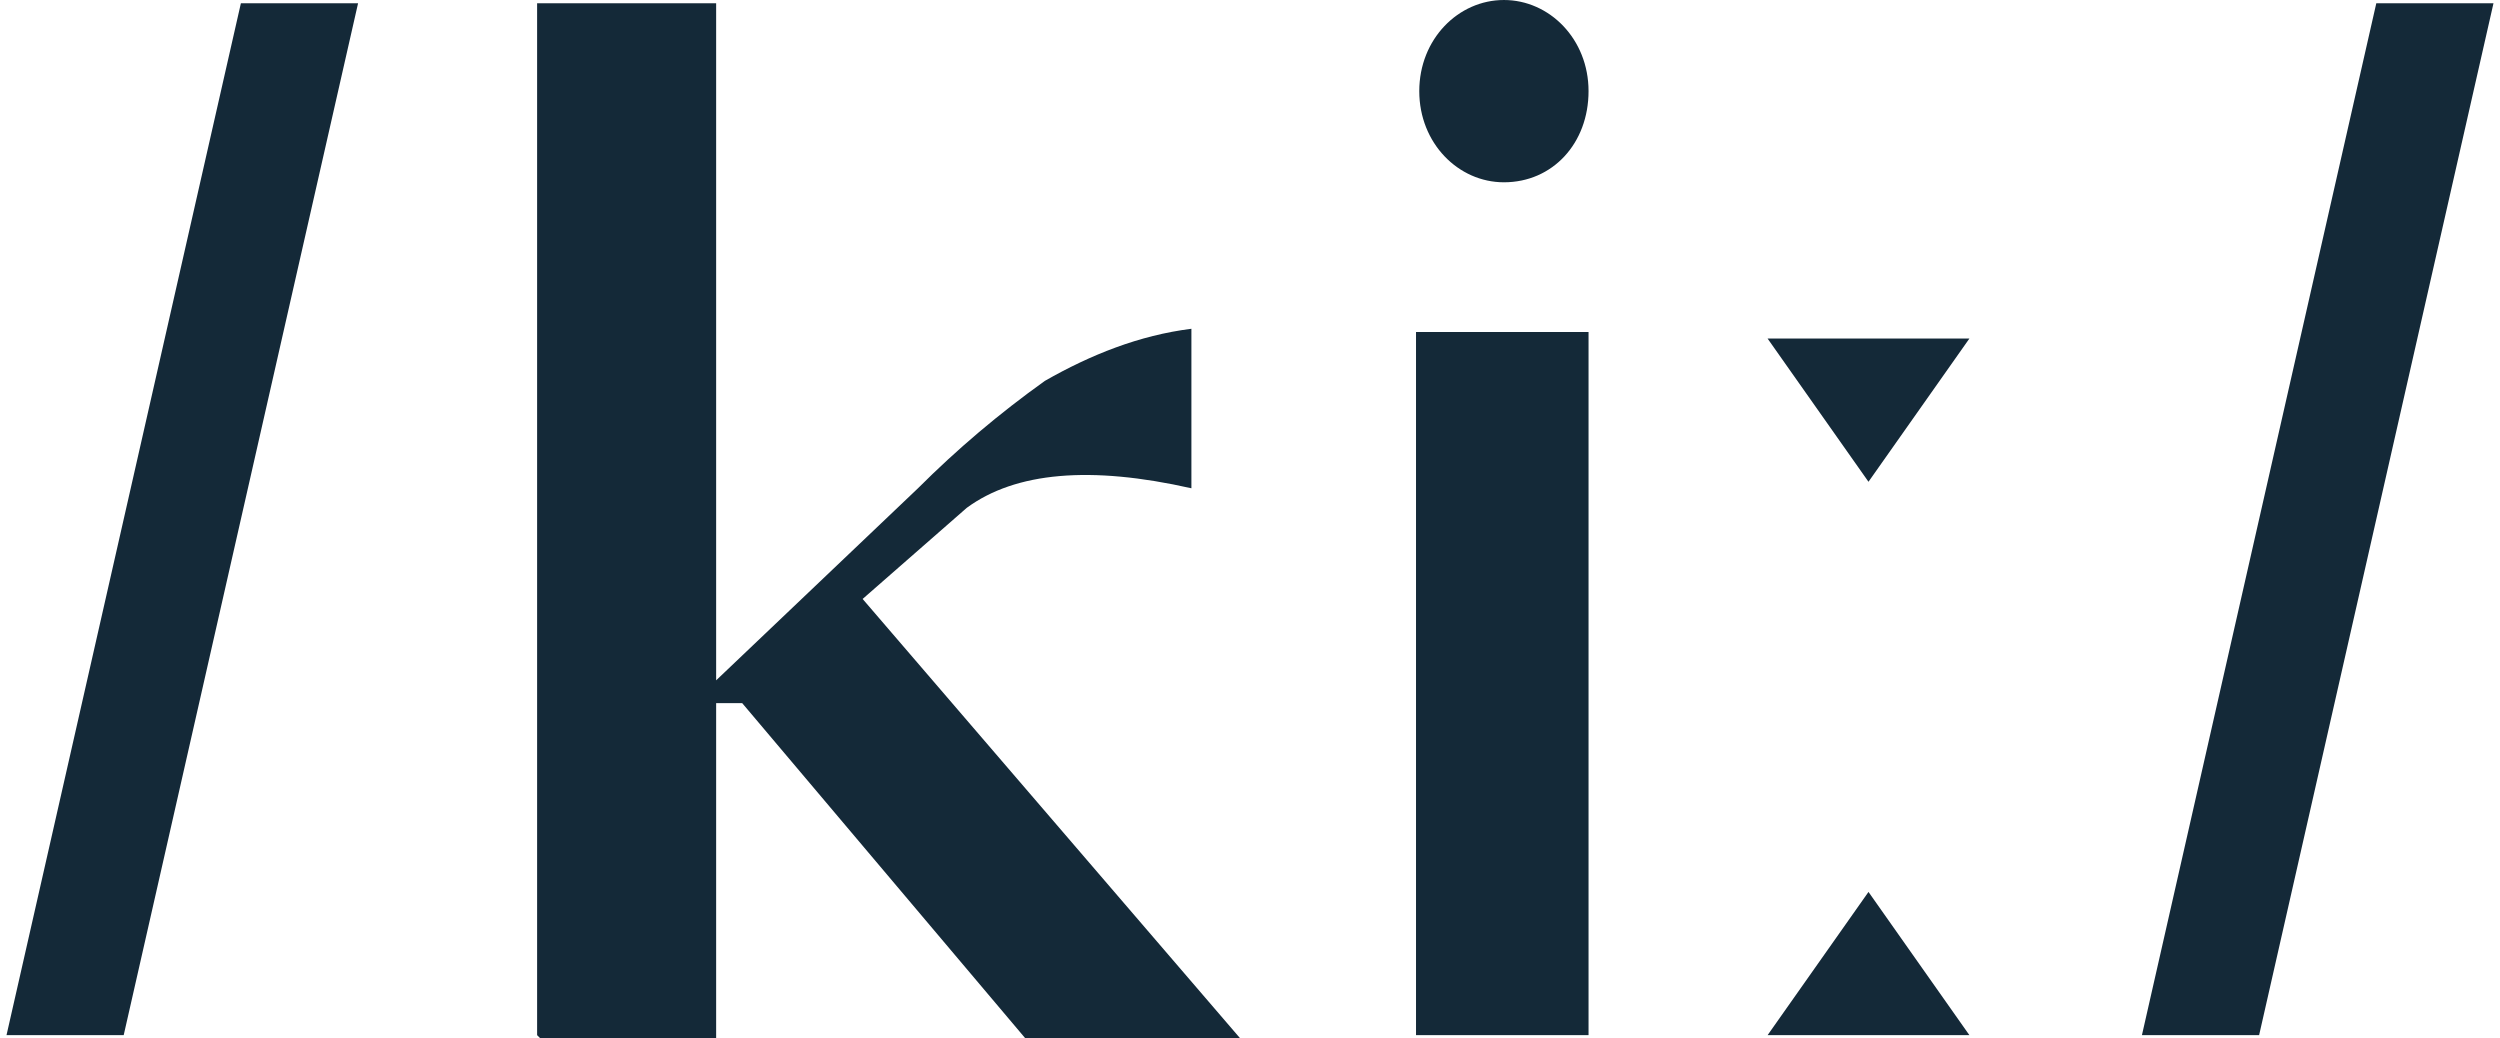 <?xml version="1.0" encoding="UTF-8"?>
<svg xmlns="http://www.w3.org/2000/svg" version="1.1" viewBox="0 0 76.8 31.9">
  <defs>
    <style>
      .cls-1 {
        fill: #142938;
        fill-rule: evenodd;
      }
    </style>
  </defs>
  <!-- Generator: Adobe Illustrator 28.7.6, SVG Export Plug-In . SVG Version: 1.2.0 Build 188)  -->
  <g>
    <g id="Calque_1">
      <g id="Calque_3">
        <path class="cls-1" d="M7.4.1h3.6L3.8,31.8H.2L7.4.1ZM16.5,31.8V.1h5.5v20.8l6.2-5.9c1.2-1.2,2.5-2.3,3.9-3.3,1.4-.8,2.9-1.4,4.5-1.6v4.9c-3.1-.7-5.4-.5-6.9.6l-3.2,2.8,11.6,13.5h-6.6l-8.7-10.3h-.8v10.3h-5.4l-.1-.1ZM48.8,10.2h-5.3v21.6h5.3V10.2ZM46.2,5.6c1.5,0,2.6-1.2,2.6-2.8s-1.2-2.8-2.6-2.8-2.6,1.2-2.6,2.8,1.2,2.8,2.6,2.8M76.6.1h-3.6l-7.2,31.7h3.6L76.6.1ZM57.4,14.8l-3.1-4.4h6.2s-3.1,4.4-3.1,4.4ZM60.5,31.8l-3.1-4.4-3.1,4.4s6.2,0,6.2,0Z"/>
      </g>
    </g>
  </g>
</svg>